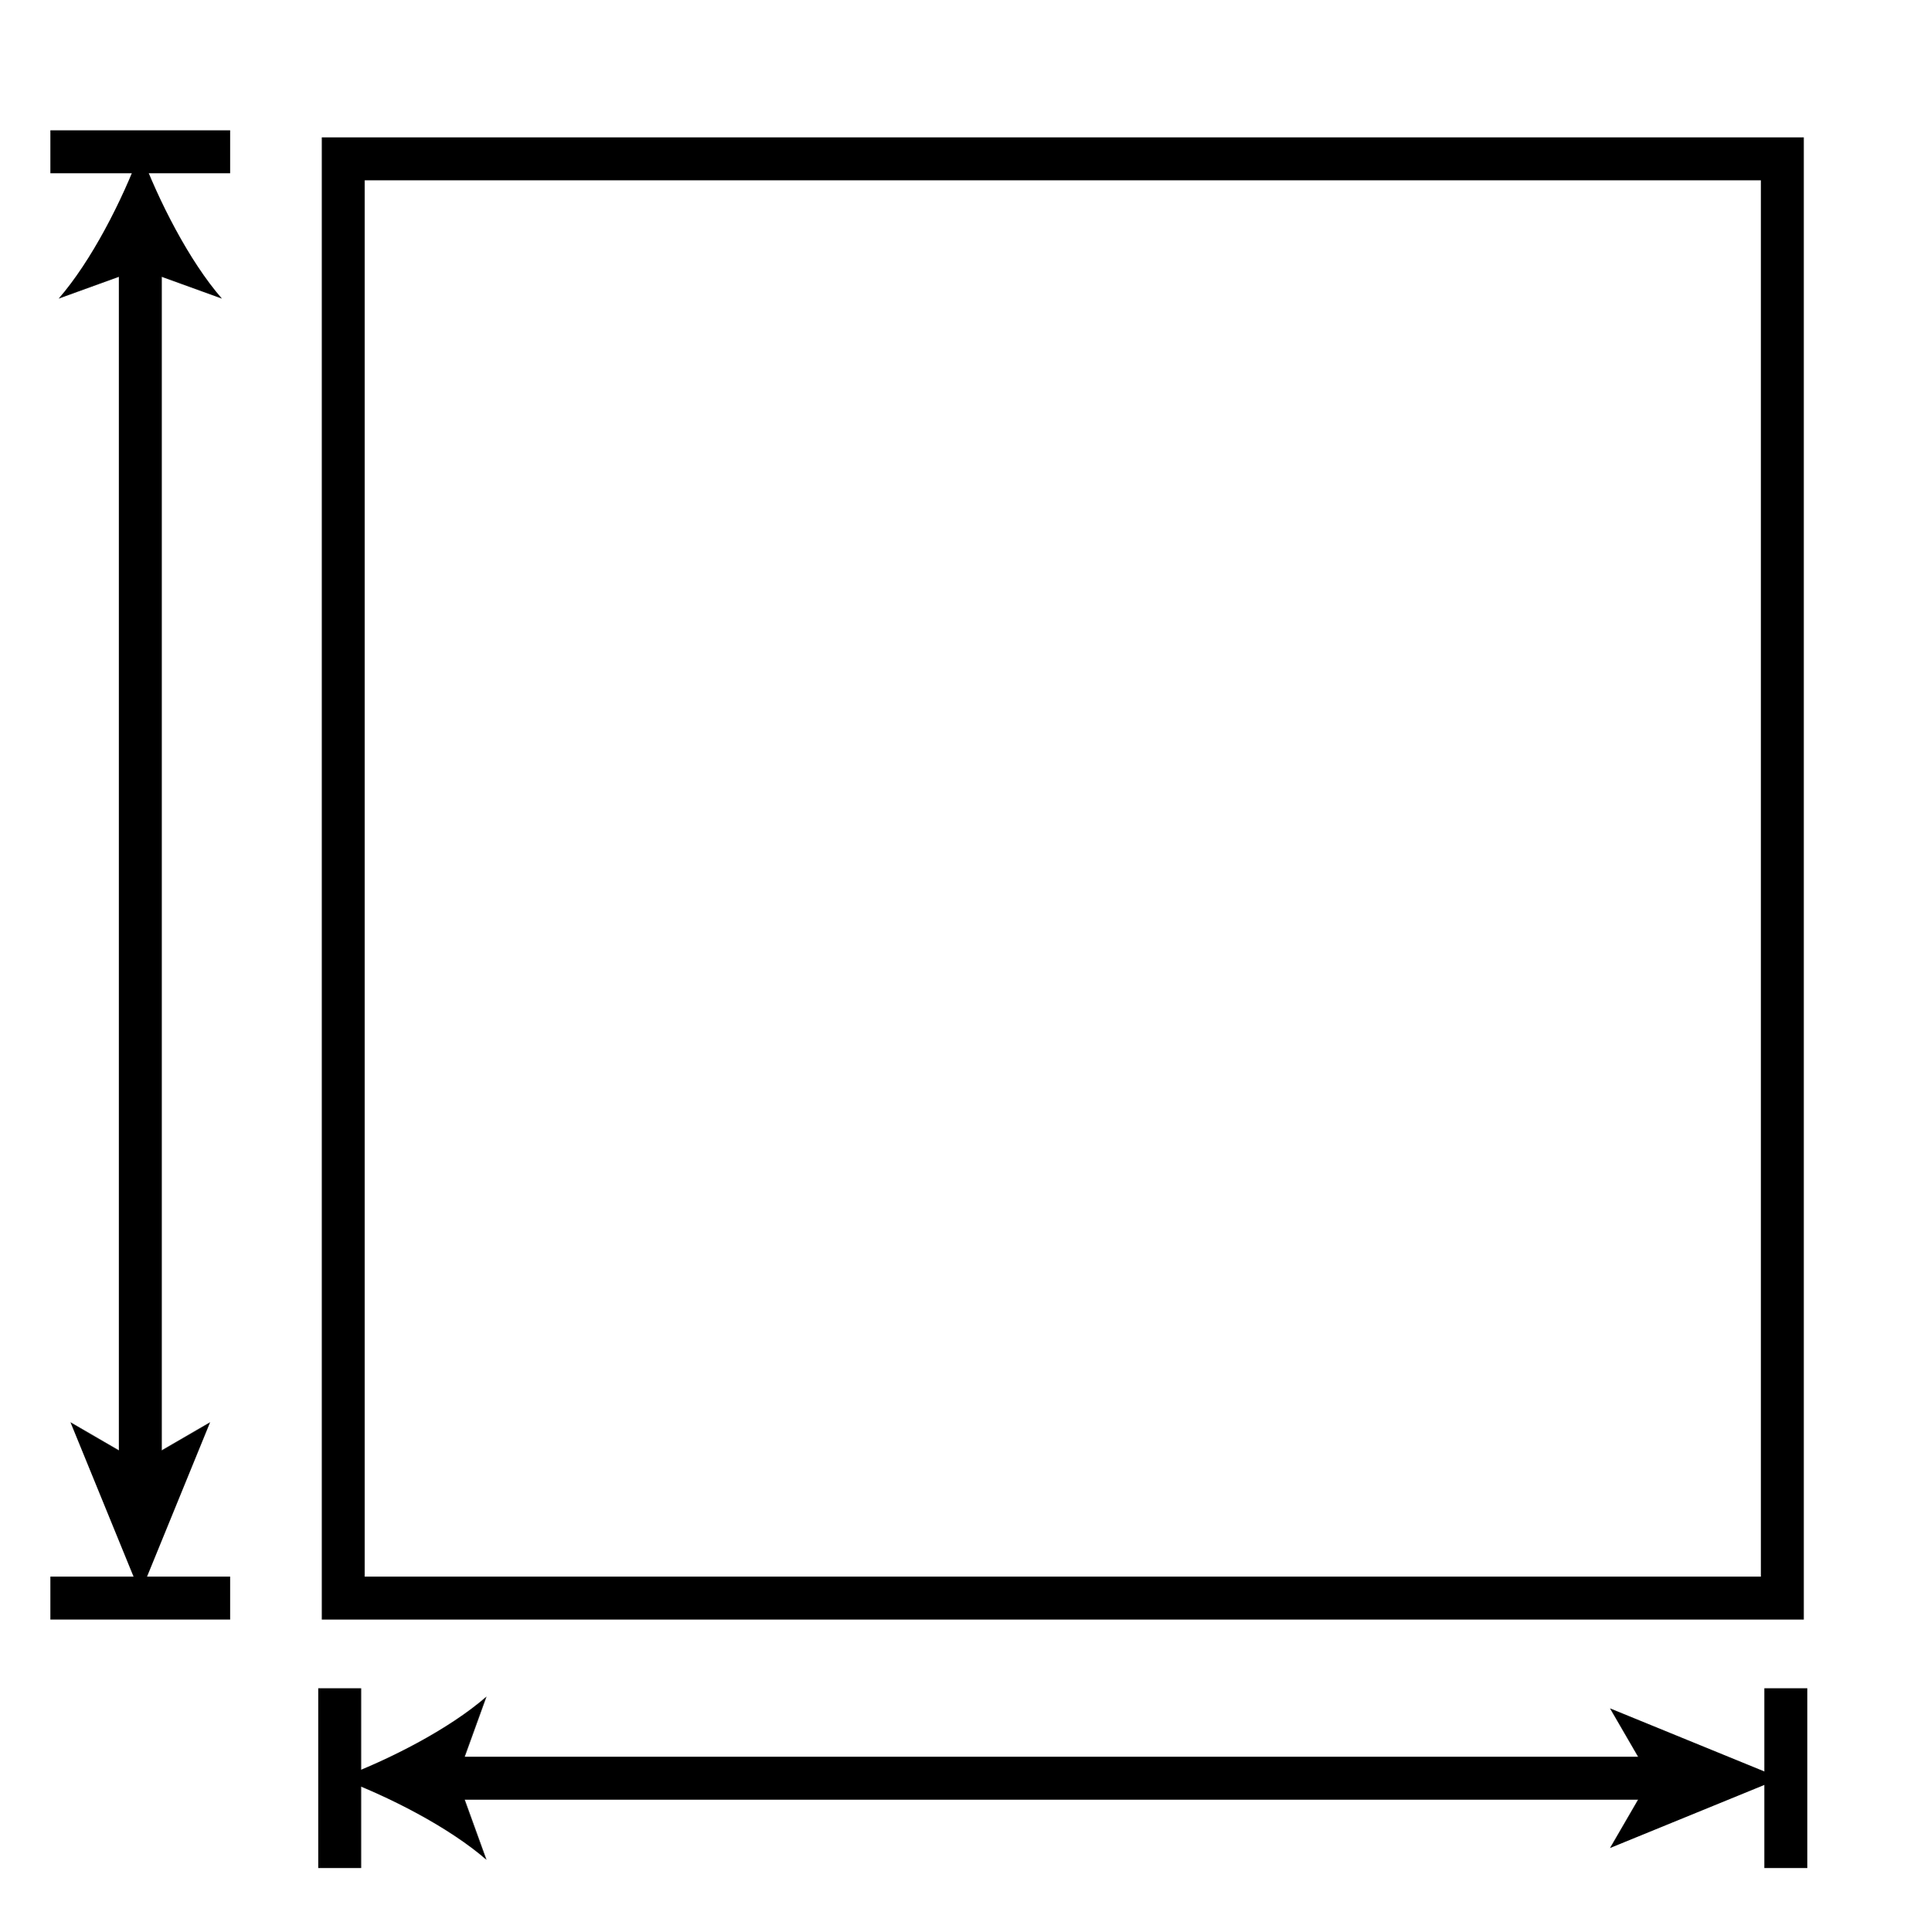 <?xml version="1.0" encoding="utf-8"?>
<!-- Generator: Adobe Illustrator 24.0.0, SVG Export Plug-In . SVG Version: 6.00 Build 0)  -->
<svg version="1.1" xmlns="http://www.w3.org/2000/svg" xmlns:xlink="http://www.w3.org/1999/xlink" x="0px" y="0px"
	 viewBox="0 0 254.94 255.03" style="enable-background:new 0 0 254.94 255.03;" xml:space="preserve">
<g id="图层_1">
	<path d="M238.15,213.8H42.48V18.13h195.67V213.8z M48.15,208.13h184.33V23.8H48.15V208.13z"/>
	<rect x="6.65" y="17.2" width="23.73" height="5.67"/>
	<rect x="6.65" y="208.13" width="23.73" height="5.67"/>
	<g>
		<rect x="15.69" y="33.72" width="5.67" height="160.58"/>
		<g>
			<path d="M18.52,20.04c-2.39,6.44-6.47,14.43-10.78,19.38l10.78-3.9l10.78,3.9C24.98,34.47,20.91,26.47,18.52,20.04z"/>
		</g>
		<g>
			<polygon points="18.52,210.31 9.3,187.75 18.52,193.1 27.74,187.75 			"/>
		</g>
	</g>
	<rect x="42.01" y="222.87" width="5.67" height="23.73"/>
	<rect x="232.94" y="222.87" width="5.67" height="23.73"/>
	<g>
		<rect x="58.53" y="231.91" width="160.57" height="5.67"/>
		<g>
			<path d="M44.85,234.74c6.44,2.39,14.43,6.47,19.38,10.78l-3.9-10.78l3.9-10.78C59.28,228.28,51.29,232.35,44.85,234.74z"/>
		</g>
		<g>
			<polygon points="235.12,234.74 212.56,243.96 217.91,234.74 212.56,225.52 			"/>
		</g>
	</g>
</g>
<g id="裁切标记">
</g>
</svg>
